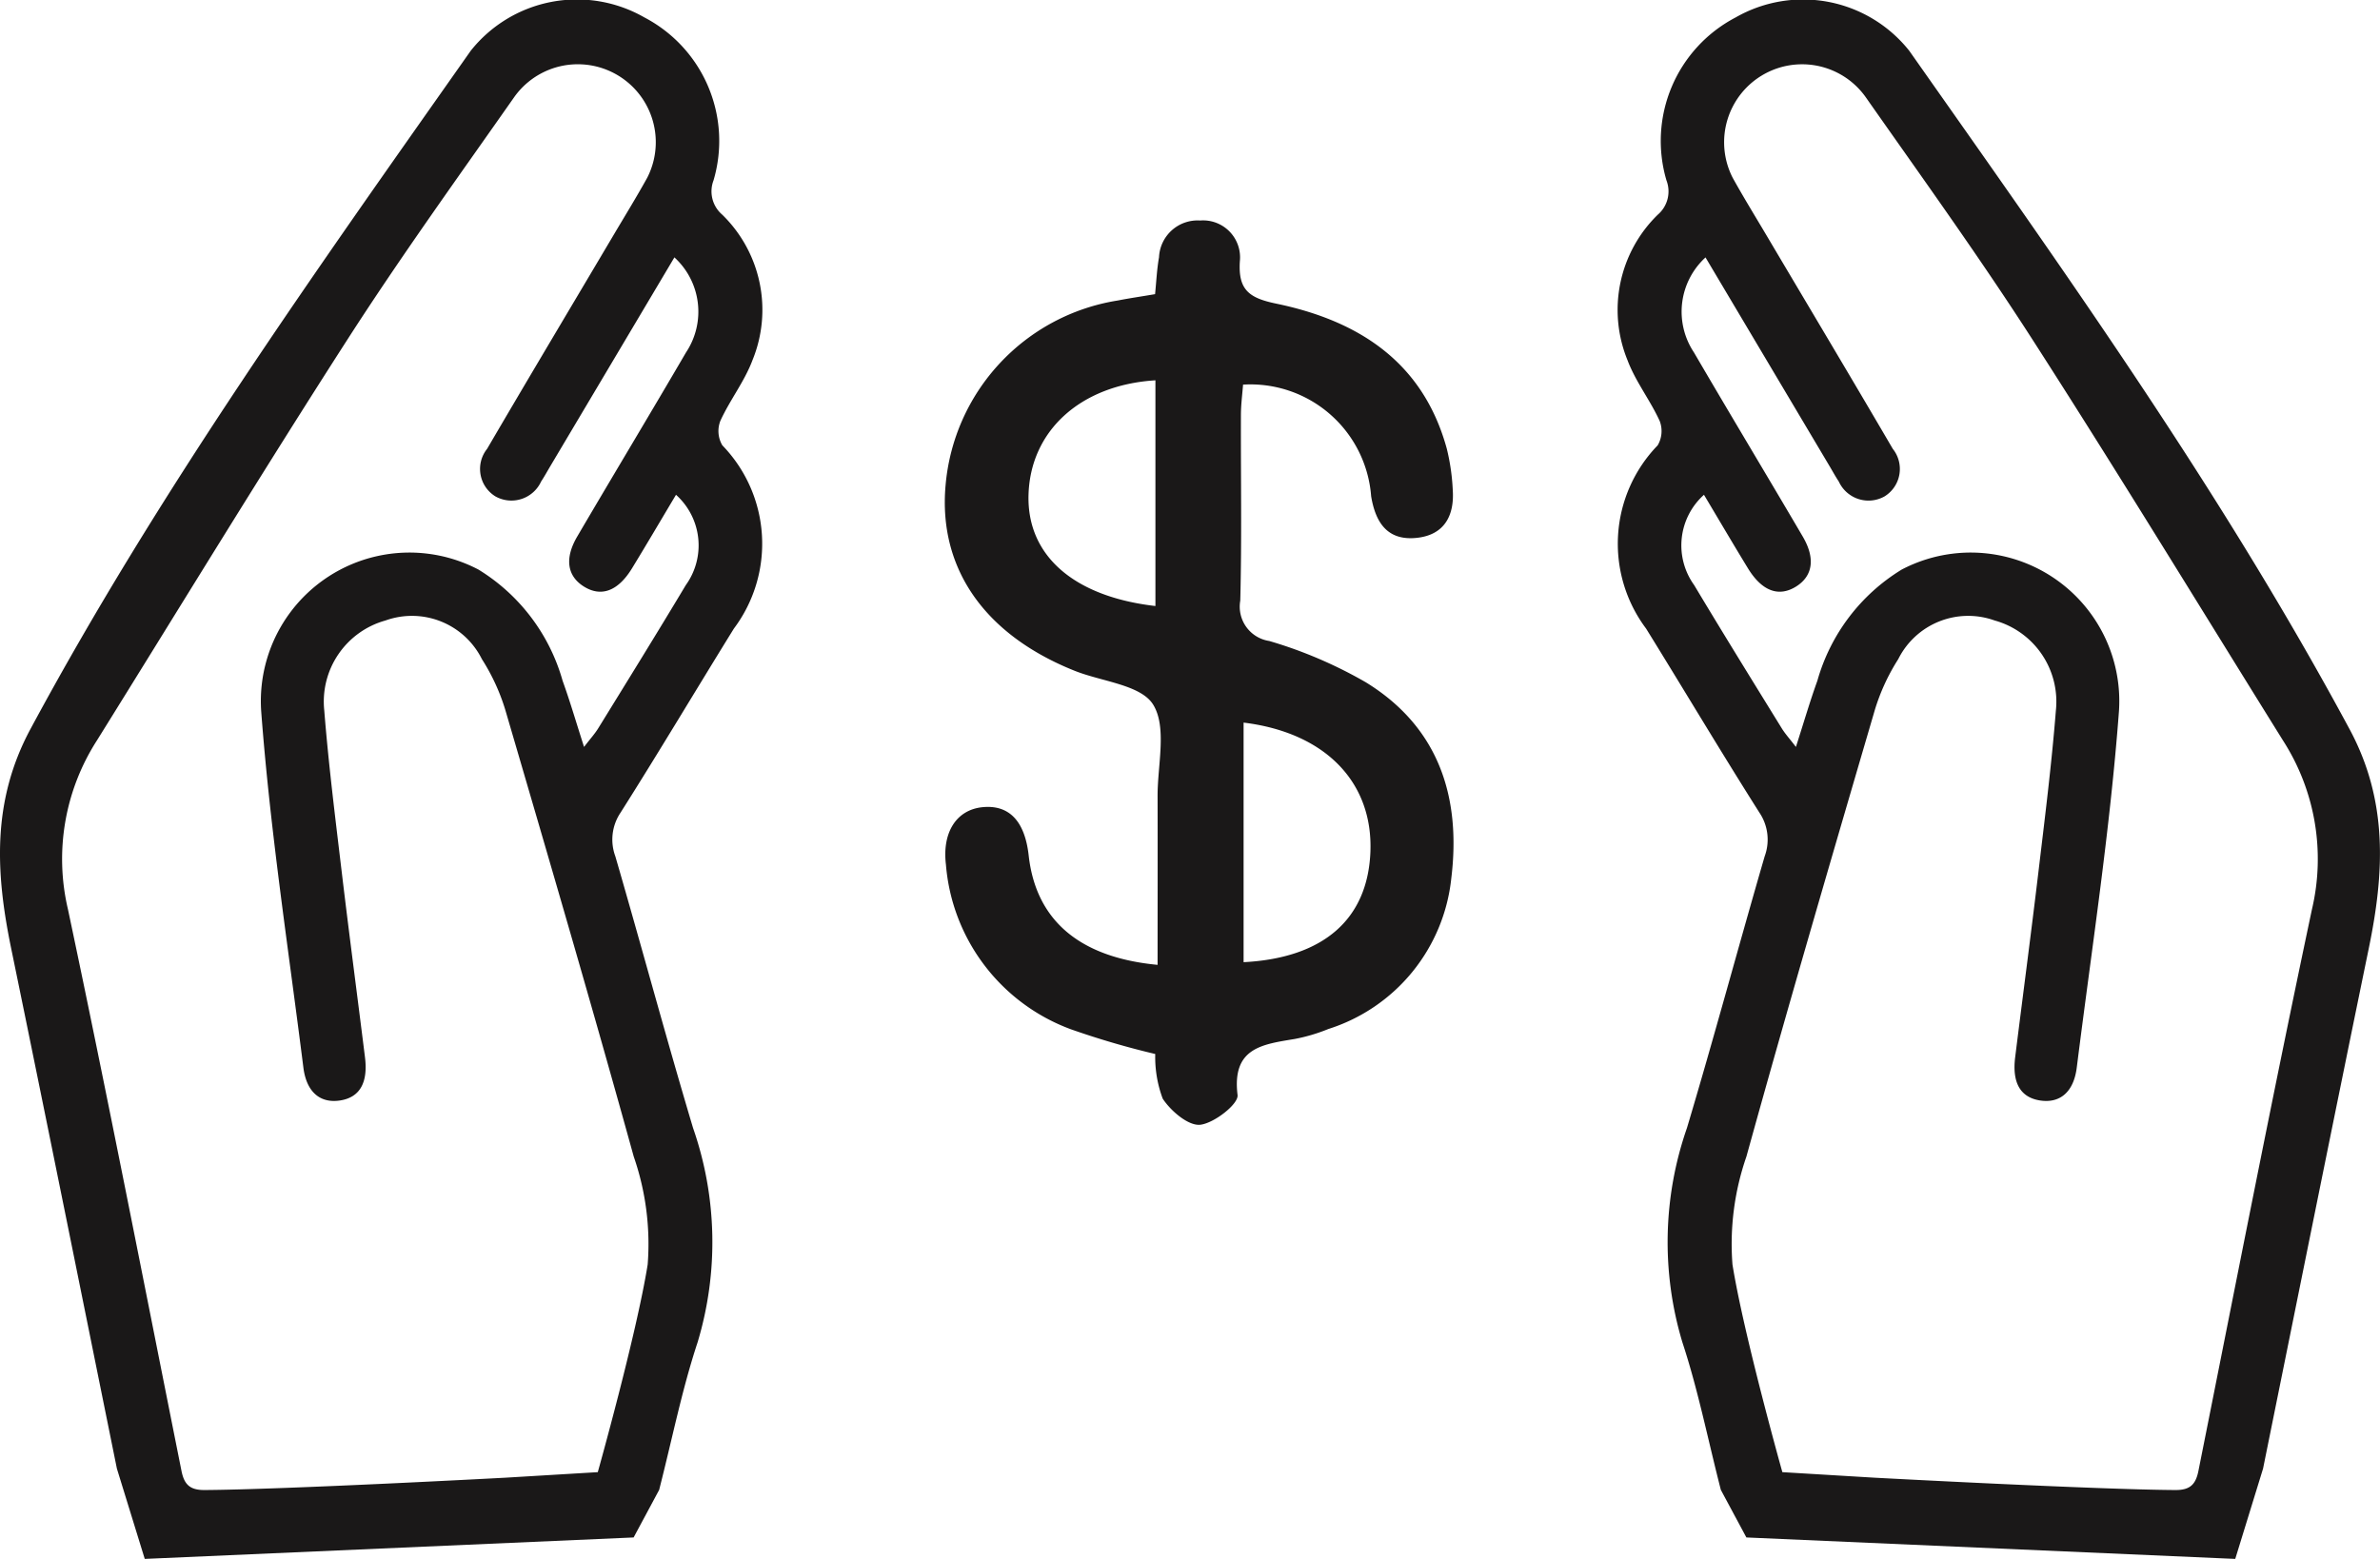 <svg xmlns="http://www.w3.org/2000/svg" width="80.089" height="52.47" viewBox="0 0 80.089 52.47"><g transform="translate(-683 -3939.456)"><g transform="translate(-2.299 13.831)"><g transform="translate(717.091 3933.047)"><g transform="translate(0 0)"><path d="M172.125,28.054a27.906,27.906,0,0,1-2.832-.83,6.463,6.463,0,0,1-4.209-5.538c-.134-1.092.354-1.847,1.221-1.938.9-.094,1.433.461,1.563,1.624.242,2.167,1.689,3.431,4.338,3.682,0-1.907.005-3.8,0-5.7,0-1.041.32-2.3-.149-3.059-.412-.668-1.727-.774-2.639-1.138-3.032-1.211-4.589-3.443-4.348-6.227a6.9,6.9,0,0,1,5.793-6.237c.388-.076.779-.133,1.258-.214.042-.411.06-.832.133-1.242A1.3,1.3,0,0,1,173.637,0a1.245,1.245,0,0,1,1.337,1.376c-.061.968.319,1.234,1.229,1.423,2.765.574,4.935,1.96,5.735,4.882a7.158,7.158,0,0,1,.2,1.38c.061.866-.278,1.515-1.194,1.619-.981.111-1.4-.482-1.552-1.4a4.072,4.072,0,0,0-4.31-3.756c-.025.333-.071.674-.072,1.014-.007,2.086.032,4.172-.022,6.257a1.168,1.168,0,0,0,.976,1.358,14.858,14.858,0,0,1,3.25,1.391c2.455,1.509,3.212,3.865,2.874,6.608a5.977,5.977,0,0,1-4.135,5.061,5.872,5.872,0,0,1-1.133.336c-1.084.181-2.119.293-1.923,1.887.037.3-.784.946-1.255,1-.4.043-.992-.463-1.264-.879a3.989,3.989,0,0,1-.251-1.5M175.1,16.9v8.064c2.688-.139,4.166-1.443,4.266-3.685.106-2.361-1.509-4.042-4.266-4.379m-2.967-3.921v-7.6c-2.538.158-4.223,1.714-4.271,3.881-.044,2.021,1.525,3.4,4.271,3.716" transform="translate(-165.044 0)" fill="#1a1818"/></g></g><path d="M0,20.78.722,4.329l1.6-.859C4.054,3.026,5.7,2.7,7.28,2.179a11.684,11.684,0,0,1,7.226.151c3.037.908,6.1,1.73,9.143,2.615a1.624,1.624,0,0,0,1.465-.174c2.052-1.3,4.139-2.541,6.2-3.817a4.76,4.76,0,0,1,6.167.39.948.948,0,0,0,.822.067c.7-.319,1.327-.813,2.042-1.081a4.473,4.473,0,0,1,4.9,1.018,1.032,1.032,0,0,0,1.154.292,4.69,4.69,0,0,1,5.484,2.326,4.563,4.563,0,0,1-1.121,5.844c-7.424,5.221-14.812,10.5-22.831,14.815-2.43,1.308-4.849,1.171-7.384.648-5.832-1.2-11.67-2.375-17.507-3.557M43.81,2.958a2.475,2.475,0,0,0-3.2-.394c-2.073,1.21-4.13,2.449-6.2,3.663-.732.429-1.322.337-1.674-.214-.373-.585-.17-1.153.6-1.627.818-.5,1.646-.985,2.481-1.484a2.287,2.287,0,0,0-3.04-.33c-1.61.964-3.206,1.952-4.8,2.935-.2.12-.368.277-.647.489.829.267,1.537.472,2.228.722A6.433,6.433,0,0,1,33.3,9.556a5,5,0,0,1-4.761,7.311c-4.012-.3-8-.917-12-1.42-.842-.106-1.212-.579-1.108-1.24s.6-.939,1.453-.833c2.081.259,4.159.535,6.241.783,1.808.215,3.616.443,5.43.587a2.834,2.834,0,0,0,3.031-2.06,2.63,2.63,0,0,0-1.3-3.244,6.9,6.9,0,0,0-1.72-.791c-5-1.464-10-2.929-15.022-4.318a8.974,8.974,0,0,0-3.634-.47c-2.359.377-6.99,1.679-6.99,1.679L2.733,8.648s-.4,7.442-.415,10.13c0,.492.2.675.65.764,6.3,1.259,12.606,2.487,18.891,3.818a7.382,7.382,0,0,0,5.692-.976c4.5-2.8,9.019-5.553,13.473-8.416,2.785-1.79,5.474-3.728,8.186-5.63a2.624,2.624,0,0,0-2.724-4.469c-.65.36-1.283.75-1.923,1.129-2.4,1.421-4.791,2.85-7.2,4.258a1.084,1.084,0,0,1-1.6-.277,1.1,1.1,0,0,1,.5-1.54c.161-.107.331-.2.5-.3l7.04-4.183" transform="translate(739.737 3978.096) rotate(-90)" fill="#1a1818"/><path d="M0,4.871.722,21.322l1.6.859c1.733.443,3.378.769,4.959,1.291a11.684,11.684,0,0,0,7.226-.151c3.037-.908,6.1-1.73,9.143-2.615a1.624,1.624,0,0,1,1.465.174c2.052,1.3,4.139,2.541,6.2,3.817a4.76,4.76,0,0,0,6.167-.39.948.948,0,0,1,.822-.067c.7.319,1.327.813,2.042,1.081a4.473,4.473,0,0,0,4.9-1.018,1.032,1.032,0,0,1,1.154-.292,4.69,4.69,0,0,0,5.484-2.326,4.563,4.563,0,0,0-1.121-5.844C43.34,10.618,35.951,5.34,27.932,1.025,25.5-.283,23.083-.147,20.548.376c-5.832,1.2-11.67,2.375-17.507,3.557M43.81,22.692a2.475,2.475,0,0,1-3.2.394c-2.073-1.21-4.13-2.449-6.2-3.663-.732-.429-1.322-.337-1.674.214-.373.585-.17,1.153.6,1.627.818.5,1.646.985,2.481,1.484a2.287,2.287,0,0,1-3.04.33c-1.61-.964-3.206-1.952-4.8-2.935-.2-.12-.368-.277-.647-.489.829-.267,1.537-.472,2.228-.722A6.433,6.433,0,0,0,33.3,16.1a5,5,0,0,0-4.761-7.311c-4.012.3-8,.917-12,1.42-.842.106-1.212.579-1.108,1.24s.6.939,1.453.833c2.081-.259,4.159-.535,6.241-.783,1.808-.215,3.616-.443,5.43-.587a2.834,2.834,0,0,1,3.031,2.06,2.63,2.63,0,0,1-1.3,3.244,6.9,6.9,0,0,1-1.72.791c-5,1.464-10,2.929-15.022,4.318a8.974,8.974,0,0,1-3.634.47c-2.359-.377-6.99-1.679-6.99-1.679L2.733,17s-.4-7.442-.415-10.13c0-.492.2-.675.65-.764,6.3-1.259,12.606-2.487,18.891-3.818a7.382,7.382,0,0,1,5.693.976c4.5,2.8,9.019,5.553,13.473,8.416,2.785,1.79,5.474,3.728,8.186,5.63a2.624,2.624,0,0,1-2.724,4.469c-.65-.36-1.283-.75-1.923-1.129-2.4-1.421-4.791-2.85-7.2-4.258a1.084,1.084,0,0,0-1.6.277,1.1,1.1,0,0,0,.5,1.54c.161.107.331.2.5.3l7.04,4.183" transform="translate(685.299 3978.096) rotate(-90)" fill="#1a1818"/></g></g></svg>